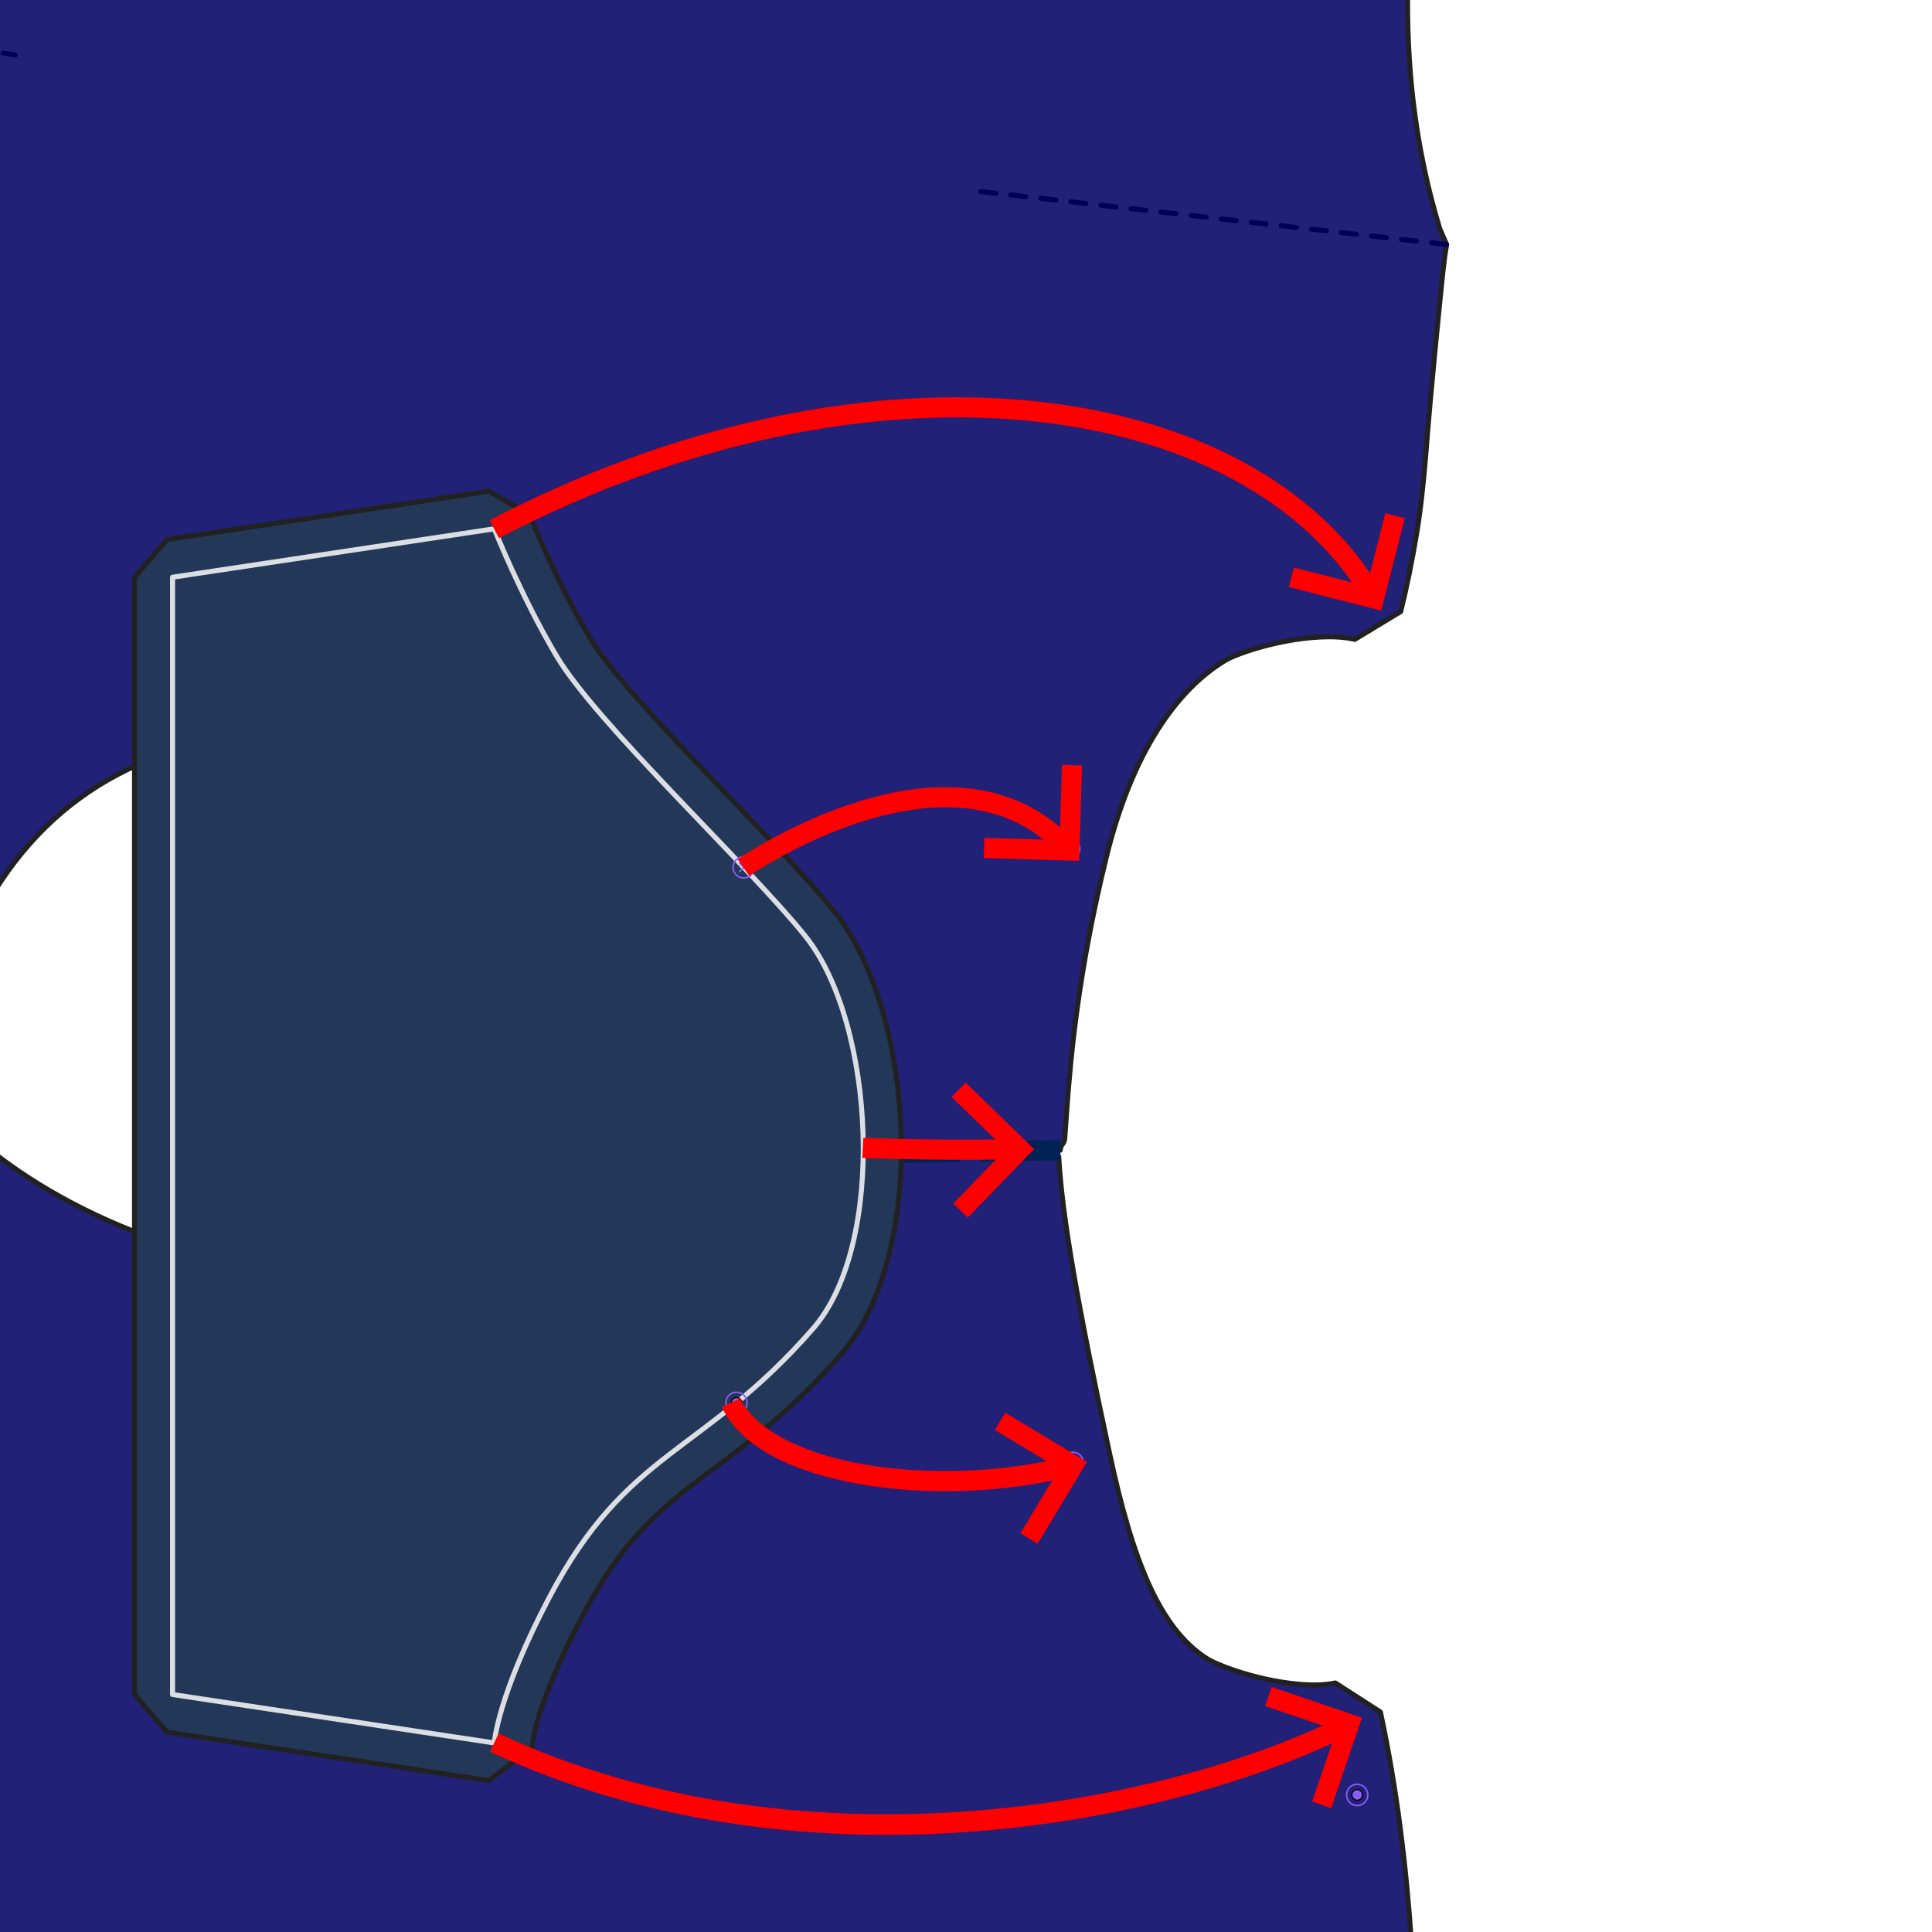 <?xml version="1.0" encoding="UTF-8" standalone="no"?>
<!-- Created with Inkscape (http://www.inkscape.org/) -->

<svg
   width="384"
   height="384"
   viewBox="0 0 101.6 101.6"
   version="1.1"
   id="svg1"
   inkscape:version="1.3 (0e150ed6c4, 2023-07-21)"
   sodipodi:docname="sleeve.svg"
   xmlns:inkscape="http://www.inkscape.org/namespaces/inkscape"
   xmlns:sodipodi="http://sodipodi.sourceforge.net/DTD/sodipodi-0.dtd"
   xmlns="http://www.w3.org/2000/svg"
   xmlns:svg="http://www.w3.org/2000/svg">
  <sodipodi:namedview
     id="namedview1"
     pagecolor="#ffffff"
     bordercolor="#000000"
     borderopacity="0.25"
     inkscape:showpageshadow="2"
     inkscape:pageopacity="0.0"
     inkscape:pagecheckerboard="0"
     inkscape:deskcolor="#d1d1d1"
     inkscape:document-units="mm"
     inkscape:zoom="1"
     inkscape:cx="154.5"
     inkscape:cy="222.5"
     inkscape:window-width="2256"
     inkscape:window-height="1427"
     inkscape:window-x="0"
     inkscape:window-y="0"
     inkscape:window-maximized="1"
     inkscape:current-layer="layer1"
     showgrid="false">
    <inkscape:grid
       id="grid20"
       units="mm"
       originx="0"
       originy="0"
       spacingx="1"
       spacingy="1"
       empcolor="#0099e5"
       empopacity="0.302"
       color="#0099e5"
       opacity="0.149"
       empspacing="5"
       dotted="false"
       gridanglex="30"
       gridanglez="30"
       visible="false" />
  </sodipodi:namedview>
  <defs
     id="defs1" />
  <g
     inkscape:label="Ebene 1"
     inkscape:groupmode="layer"
     id="layer1"
     transform="translate(-54.241,-78.755)">
    <g
       id="g79"
       style="stroke-width:1.324;stroke-dasharray:none"
       transform="matrix(0.195,-0.042,0.042,0.195,-41.498,162.969)">
      <path
         id="fs-10"
         class="fabric sa"
         d="m 460.707,-51.7 -55.386,85.41 -8.32,11.44 c 2.5,15.76 3.38,39.88 3.38,79.75 0,28.43 -3.17,47.37 -13.55,57.76 -1.41,1.4 -3.86,3.09 -6.83,4.85 -4.37,2.59 -9.8,5.18 -15.24,6.89 -3.39,1.07 -6.77,1.81 -9.83,1.81 l -10,10 c 0,41 7.59,81.84 15.22,117.53 7.32,34.2 14.78,63.45 14.78,83.02 0,19.69 -5.5,32.37 -12.34,44.96 -0.73,1.34 -1.48,2.68 -2.29,4.14 -2.27,4.04 -4.64,8.15 -7.24,12.93 -1.69,3.12 -3.39,6.35 -5.05,9.78 -8.43,17.43 -14.09,47.33 -17.37,77.31 -2.94,26.79 -4.09,53.57 -4.09,70.88 l 8.09,29.94 c 37.21,3.89 59.92,6.27 82.64,7.72 l 1.91,0.06 c 35.62,2.28 71.24,2.28 162.69,2.28 91.45,0 127.07,3e-5 162.69,-2.28 l 1.91,-0.06 c 22.72,-1.45 45.43,-3.83 82.64,-7.72 l 8.09,-29.94 c 0,-17.31 -1.15,-44.09 -4.09,-70.88 -3.28,-29.98 -8.94,-59.88 -17.37,-77.31 -1.66,-3.43 -3.36,-6.66 -5.05,-9.78 -2.6,-4.78 -4.97,-8.89 -7.24,-12.93 -0.81,-1.46 -1.56,-2.8 -2.29,-4.14 -6.84,-12.59 -12.34,-25.27 -12.34,-44.96 0,-19.57 7.46,-48.82 14.78,-83.02 7.63,-35.69 15.22,-76.53 15.22,-117.53 l -10,-10 c -3.06,0 -6.44,-0.74 -9.83,-1.81 -5.44,-1.71 -10.87,-4.3 -15.24,-6.89 -2.97,-1.76 -5.42,-3.45 -6.83,-4.85 -10.38,-10.39 -13.55,-29.33 -13.55,-57.76 0,-39.87 0.88,-63.99 3.38,-79.75 l -8.32,-11.44 -53.12,-8.41 -11.198,3.008 c -0.16,0.98 -3.111,5.632 -3.772,5.882 -95.36,33.793 -193.306,-20.079 -214.674,-77 13.81,-20.074 -3.37,0.4 -3.53,-0.58 z"
         style="fill:#212178;fill-opacity:1;stroke:#212121;stroke-width:1.324;stroke-linecap:round;stroke-linejoin:round;stroke-dasharray:none;stroke-opacity:1"
         sodipodi:nodetypes="cccsccccccscccccccccscccccccccsccccccscccccccc" />
      <g
         id="use38"
         style="stroke-width:1.324;stroke-dasharray:none"
         transform="translate(753.38,124.9)">
        <path
           d="m -1.1,-1.1 2.2,2.2 m 0,-2.2 -2.2,2.2"
           class="note"
           id="path31"
           style="fill:none;stroke:#8b5cf6;stroke-width:0.4;stroke-linecap:round;stroke-linejoin:round;stroke-opacity:1" />
        <circle
           cy="0"
           cx="0"
           r="2.8"
           class="note"
           id="circle32"
           style="fill:none;stroke:#8b5cf6;stroke-width:0.4;stroke-linecap:round;stroke-linejoin:round;stroke-opacity:1" />
      </g>
      <g
         id="use39"
         style="stroke-width:1.324;stroke-dasharray:none"
         transform="translate(808.24,226.27)">
        <circle
           cy="0"
           cx="0"
           r="1.4"
           class="fill-note"
           id="circle34"
           style="fill:#8b5cf6;stroke:#000000;stroke-width:0.3;stroke-linecap:round;stroke-linejoin:round;stroke-opacity:1" />
        <circle
           cy="0"
           cx="0"
           r="2.8"
           class="note"
           id="circle35"
           style="fill:none;stroke:#8b5cf6;stroke-width:0.4;stroke-linecap:round;stroke-linejoin:round;stroke-opacity:1" />
      </g>
      <g
         id="use40"
         style="stroke-width:1.324;stroke-dasharray:none"
         transform="translate(793.03,325.37)">
        <circle
           cy="0"
           cx="0"
           r="1.4"
           class="fill-note"
           id="circle36"
           style="fill:#8b5cf6;stroke:#000000;stroke-width:0.3;stroke-linecap:round;stroke-linejoin:round;stroke-opacity:1" />
        <circle
           cy="0"
           cx="0"
           r="2.8"
           class="note"
           id="circle37"
           style="fill:none;stroke:#8b5cf6;stroke-width:0.4;stroke-linecap:round;stroke-linejoin:round;stroke-opacity:1" />
      </g>
      <g
         id="use68"
         style="stroke-width:1.324;stroke-dasharray:none"
         transform="matrix(-1,0,0,1,410.38,124.9)">
        <path
           d="m -1.1,-1.1 2.2,2.2 m 0,-2.2 -2.2,2.2"
           class="note"
           id="path32"
           style="fill:none;stroke:#8b5cf6;stroke-width:0.4;stroke-linecap:round;stroke-linejoin:round;stroke-opacity:1" />
        <circle
           cy="0"
           cx="0"
           r="2.8"
           class="note"
           id="circle33"
           style="fill:none;stroke:#8b5cf6;stroke-width:0.4;stroke-linecap:round;stroke-linejoin:round;stroke-opacity:1" />
      </g>
      <g
         id="use69"
         style="stroke-width:1.324;stroke-dasharray:none"
         transform="matrix(-1,0,0,1,355.52,226.27)">
        <circle
           cy="0"
           cx="0"
           r="1.4"
           class="fill-note"
           id="circle38"
           style="fill:#8b5cf6;stroke:#000000;stroke-width:0.3;stroke-linecap:round;stroke-linejoin:round;stroke-opacity:1" />
        <circle
           cy="0"
           cx="0"
           r="2.8"
           class="note"
           id="circle39"
           style="fill:none;stroke:#8b5cf6;stroke-width:0.4;stroke-linecap:round;stroke-linejoin:round;stroke-opacity:1" />
      </g>
      <g
         id="use70"
         style="stroke-width:1.324;stroke-dasharray:none"
         transform="matrix(-1,0,0,1,370.73,325.37)">
        <circle
           cy="0"
           cx="0"
           r="1.4"
           class="fill-note"
           id="circle40"
           style="fill:#8b5cf6;stroke:#000000;stroke-width:0.3;stroke-linecap:round;stroke-linejoin:round;stroke-opacity:1" />
        <circle
           cy="0"
           cx="0"
           r="2.8"
           class="note"
           id="circle41"
           style="fill:none;stroke:#8b5cf6;stroke-width:0.4;stroke-linecap:round;stroke-linejoin:round;stroke-opacity:1" />
      </g>
    </g>
    <g
       id="g25"
       transform="matrix(0.198,0.028,-0.028,0.198,181.315,172.258)"
       style="stroke-width:1.324;stroke-dasharray:none">
      <!-- Start of group #fs-stack-bibi.front-part-bibi.front -->
      <g
         id="g24"
         transform="rotate(180,-280.351,-90.612)"
         style="stroke-width:1.324;stroke-dasharray:none">
        <path
           id="path1"
           style="fill:#212178;fill-opacity:1;stroke:#212121;stroke-width:1.324;stroke-linecap:round;stroke-linejoin:round;stroke-dasharray:none;stroke-opacity:1"
           class="fabric sa"
           d="m -184.455,-67.688 c 0.11,1.78 -0.865,1.475 -0.725,3.455 0.15,2.08 0.31,4.28 0.47,6.62 0.53,7.89 1.07,17.34 1.07,28.74 0,11.05 -0.5,23.93 -2,39.01 -2.83,28.5 -12.26,46.39 -23.62,55.7 -1.22,1 -3.15,2.11 -5.46,3.28 -4.56,2.29 -10.49,4.59 -16.43,5.96 -3.13,0.72 -6.25,1.19 -9.13,1.19 -0.71,0 -1.39,-0.03 -2.06,-0.09 l -10.93,8.93 c -0.68,6.61 -1.1,13.55 -1.28,21.01 -0.03,1.32 -0.05,2.65 -0.05,3.98 l 0.01,0.44 c 0,3.36 0.1,6.8 0.26,10.43 0.17,4.14 0.43,8.28 0.66,11.68 0.47,7.36 1.999,40.952 2.009,46.502 0,1.11 -0.02,2.19 -0.05,3.22 l 2.39,3.904 c 18.213,39.236 19.282,75.945 20.02,108.639 v 75.47 144.53 l 10,30 H 9.1536458e-5 219.3 l 10,-30 v -144.53 l 0.153,-70.186 c 0.076,-34.991 0.283,-61.825 19.203,-109.965 l 2.237,-9.188 c -0.03,-1.03 -0.05,-2.11 -0.05,-3.22 0.01,-5.55 2.357,-37.816 2.827,-45.176 0.23,-3.4 0.49,-7.54 0.66,-11.68 0.16,-3.63 0.26,-7.07 0.26,-10.43 l 0.01,-0.44 c 0,-1.33 -0.02,-2.66 -0.05,-3.98 -0.18,-7.46 -0.6,-14.4 -1.28,-21.01 l -10.93,-8.93 c -0.67,0.06 -1.35,0.09 -2.06,0.09 -2.88,0 -6,-0.47 -9.13,-1.19 -5.94,-1.37 -11.87,-3.67 -16.43,-5.96 -2.31,-1.17 -4.24,-2.28 -5.46,-3.28 -11.36,-9.31 -20.79,-27.2 -23.62,-55.7 -1.5,-15.08 -2,-27.96 -2,-39.01 0,-11.4 0.54,-20.85 1.07,-28.74 0.16,-2.34 0.32,-4.54 0.47,-6.62 0.14,-1.98 0.26,-3.86 0.37,-5.64 l -8.9,-10.64 -53.42,-5.77 -11.01,8.87 c -4.5,41.63 -23.17,68.47 -53.22,81.92 C 42.37,11.957 22.49,15.387 9.1536458e-5,15.387 -22.49,15.387 -42.37,11.957 -59,4.507 -89.05,-8.943 -107.075,-37.598 -111.575,-79.228 Z"
           sodipodi:nodetypes="cccscsccsccccccccccscccccccsccccccccccsccccscccccccsccc" />
        <path
           class="help"
           id="path2"
           d="M 250.517,182.584 128,179.007"
           style="fill:none;stroke:#000055;stroke-width:1.326;stroke-linecap:round;stroke-linejoin:round;stroke-dasharray:3.978, 3.978;stroke-dashoffset:0;stroke-opacity:1"
           sodipodi:nodetypes="cc" />
        <g
           id="use4"
           style="stroke-width:1.324;stroke-dasharray:none"
           transform="translate(175.69,11.127)">
          <circle
             cy="0"
             cx="0"
             r="1.4"
             class="fill-note"
             id="circle28"
             style="fill:#8b5cf6;stroke:#000000;stroke-width:0.3;stroke-linecap:round;stroke-linejoin:round;stroke-opacity:1" />
          <circle
             cy="0"
             cx="0"
             r="2.8"
             class="note"
             id="circle29"
             style="fill:none;stroke:#8b5cf6;stroke-width:0.4;stroke-linecap:round;stroke-linejoin:round;stroke-opacity:1" />
        </g>
        <path
           class="help"
           id="path20"
           d="M -251.71,182.369 -128,179.007"
           style="fill:none;stroke:#000055;stroke-width:1.326;stroke-linecap:round;stroke-linejoin:round;stroke-dasharray:3.978, 3.978;stroke-dashoffset:0;stroke-opacity:1"
           sodipodi:nodetypes="cc" />
        <g
           id="use23"
           style="stroke-width:1.324;stroke-dasharray:none"
           transform="matrix(-1,0,0,1,-175.69,11.127)">
          <circle
             cy="0"
             cx="0"
             r="1.4"
             class="fill-note"
             id="circle30"
             style="fill:#8b5cf6;stroke:#000000;stroke-width:0.3;stroke-linecap:round;stroke-linejoin:round;stroke-opacity:1" />
          <circle
             cy="0"
             cx="0"
             r="2.8"
             class="note"
             id="circle31"
             style="fill:none;stroke:#8b5cf6;stroke-width:0.4;stroke-linecap:round;stroke-linejoin:round;stroke-opacity:1" />
        </g>
        <path
           style="fill:none;fill-opacity:0.239;stroke:#002255;stroke-width:5.296;stroke-dasharray:21.185, 5.296;stroke-dashoffset:0;stroke-opacity:1"
           d="m -184.455,-67.688 72.88,-11.54"
           id="path41"
           sodipodi:nodetypes="cc" />
      </g>
      <!-- end of group #fs-stack-bibi.front-part-bibi.front -->
    </g>
    <g
       id="fs-stack-bibi.sleeve-part-bibi.sleeve"
       transform="matrix(0,0.2,-0.2,0,80.235,138.488)"
       style="stroke-width:1.324;stroke-dasharray:none">
      <path
         class="fabric sa"
         id="fs-2"
         d="m -169.51,1.49 12.73,84.59 9.89,8.52 h 293.78 l 9.89,-8.52 12.73,-84.59 -8.52,-11.4 c -0.18,-0.02 -0.42,-0.05 -0.74,-0.08 -3.12,-0.38 -12.71,-2.01 -34.22,-13.31 -2.64,-1.39 -5.09,-2.77 -7.38,-4.16 -14.09,-8.53 -21.44,-17.39 -28.84,-27.14 -1.27,-1.68 -2.53,-3.37 -3.83,-5.1 -7.15,-9.49 -15.21,-19.85 -28.74,-31.66 -11.78,-10.29 -32.31,-15.66 -53.87,-15.66 -1.55,0 -3.11,0.03 -4.66,0.08 l -0.36,0.01 c -22.33,0.81 -44.42,7.18 -57.08,17.31 -8.64,6.91 -21.49,19.38 -34.57,31.86 -0.83,0.79 -1.66,1.58 -2.49,2.37 -13.48,12.82 -26.91,25.36 -35.5,30.44 -15.31,9.05 -30.31,14.96 -32.11,15.69 z"
         style="fill:#233859;fill-opacity:1;stroke:#212121;stroke-width:1.324;stroke-linecap:round;stroke-linejoin:round;stroke-dasharray:none;stroke-opacity:1" />
      <path
         class="fabric"
         id="fs-1"
         d="m -159.62,0 12.73,84.6 H 146.89 L 159.62,0 c 0,0 -12.22,-0.77 -38.24,-14.45 -39.04,-20.52 -37.5,-40.37 -70.72,-69.38 -22.14,-19.33 -80.18,-16.35 -103.14,2.02 -18.36,14.69 -56,54.99 -73.72,65.46 C -142.14,-6.92 -159.62,0 -159.62,0 Z"
         style="fill:none;stroke:#dbdee3;stroke-width:1.324;stroke-linecap:round;stroke-linejoin:round;stroke-dasharray:none;stroke-opacity:1" />
      <g
         id="use26"
         style="stroke-width:1.324;stroke-dasharray:none"
         transform="translate(70.2,-63.68)">
        <circle
           cy="0"
           cx="0"
           r="1.4"
           class="fill-note"
           id="circle43"
           style="fill:#8b5cf6;stroke:#000000;stroke-width:0.3;stroke-linecap:round;stroke-linejoin:round;stroke-opacity:1" />
        <circle
           cy="0"
           cx="0"
           r="2.8"
           class="note"
           id="circle44"
           style="fill:none;stroke:#8b5cf6;stroke-width:0.4;stroke-linecap:round;stroke-linejoin:round;stroke-opacity:1" />
      </g>
      <g
         id="use27"
         style="stroke-width:1.324;stroke-dasharray:none"
         transform="translate(-70.6,-65.59)">
        <path
           d="m -1.1,-1.1 2.2,2.2 m 0,-2.2 -2.2,2.2"
           class="note"
           id="path42"
           style="fill:none;stroke:#8b5cf6;stroke-width:0.4;stroke-linecap:round;stroke-linejoin:round;stroke-opacity:1" />
        <circle
           cy="0"
           cx="0"
           r="2.8"
           class="note"
           id="circle42"
           style="fill:none;stroke:#8b5cf6;stroke-width:0.4;stroke-linecap:round;stroke-linejoin:round;stroke-opacity:1" />
      </g>
    </g>
    <g
       id="path44"
       transform="translate(5.292)">
      <path
         style="color:#000000;fill:#ff0000;-inkscape-stroke:none"
         d="m 96.566,99.73 c -6.818,0.426 -14.341,2.458 -21.869,6.385 l 0.49,0.938 c 9.872,-5.149 19.709,-6.964 27.834,-6.172 8.125,0.792 14.506,4.184 17.594,9.385 l 0.91,-0.539 c -3.311,-5.576 -10.041,-9.083 -18.402,-9.898 -2.09,-0.204 -4.284,-0.24 -6.557,-0.098 z"
         id="path4" />
      <g
         id="g2">
        <path
           style="color:#000000;fill:#ff0000;-inkscape-stroke:none"
           d="m 121.801,105.742 -0.979,3.838 -3.838,-0.979 -0.262,1.025 4.863,1.24 1.24,-4.863 z"
           id="path3" />
      </g>
    </g>
    <g
       id="path46"
       transform="translate(5.292)">
      <path
         style="color:#000000;fill:#ff0000;-inkscape-stroke:none"
         d="m 119.43,169.059 c -9.675,4.762 -28.547,8.201 -44.262,0.854 l -0.449,0.959 c 16.121,7.537 35.198,4.048 45.178,-0.863 z"
         id="path12" />
      <g
         id="g11">
        <path
           style="color:#000000;fill:#ff0000;-inkscape-stroke:none"
           d="m 115.82,167.469 -0.342,1.002 3.752,1.277 -1.277,3.748 1.002,0.342 1.617,-4.752 z"
           id="path11" />
      </g>
    </g>
    <g
       id="path47"
       transform="translate(5.292)">
      <path
         style="color:#000000;fill:#ff0000;-inkscape-stroke:none"
         d="m 99.85,120.211 c -1.975,-0.211 -3.971,0.144 -5.758,0.697 -3.573,1.107 -6.348,3.033 -6.348,3.033 l 0.604,0.871 c 0,0 2.67,-1.843 6.059,-2.893 1.694,-0.525 3.558,-0.846 5.332,-0.656 1.774,0.189 3.454,0.87 4.883,2.387 l 0.771,-0.727 c -1.608,-1.706 -3.568,-2.502 -5.543,-2.713 z"
         id="path6" />
      <g
         id="g5">
        <path
           style="color:#000000;fill:#ff0000;-inkscape-stroke:none"
           d="m 104.793,118.975 -0.117,3.961 -3.959,-0.119 -0.033,1.059 5.018,0.148 0.15,-5.016 z"
           id="path5" />
      </g>
    </g>
    <g
       id="path48"
       transform="translate(5.292)">
      <path
         style="color:#000000;fill:#ff0000;-inkscape-stroke:none"
         d="m 87.863,152.291 -0.955,0.455 c 1.052,2.2 3.907,3.475 7.32,4.066 3.413,0.592 7.446,0.47 11.025,-0.418 l -0.256,-1.027 c -3.42,0.848 -7.339,0.965 -10.588,0.402 -3.249,-0.563 -5.763,-1.839 -6.547,-3.479 z"
         id="path10" />
      <g
         id="g9">
        <path
           style="color:#000000;fill:#ff0000;-inkscape-stroke:none"
           d="m 101.811,153.045 -0.547,0.908 3.393,2.043 -2.045,3.393 0.908,0.547 2.59,-4.299 z"
           id="path9" />
      </g>
    </g>
    <g
       id="path49"
       transform="translate(5.292)">
      <path
         style="color:#000000;fill:#ff0000;-inkscape-stroke:none"
         d="m 94.352,138.584 -0.055,1.057 c 0,0 3.112,0.159 8.031,0.086 l -0.016,-1.059 c -4.89,0.073 -7.961,-0.084 -7.961,-0.084 z"
         id="path8" />
      <g
         id="g7">
        <path
           style="color:#000000;fill:#ff0000;-inkscape-stroke:none"
           d="m 99.732,135.688 -0.738,0.76 2.844,2.758 -2.76,2.842 0.76,0.738 3.496,-3.602 z"
           id="path7" />
      </g>
    </g>
  </g>
</svg>

